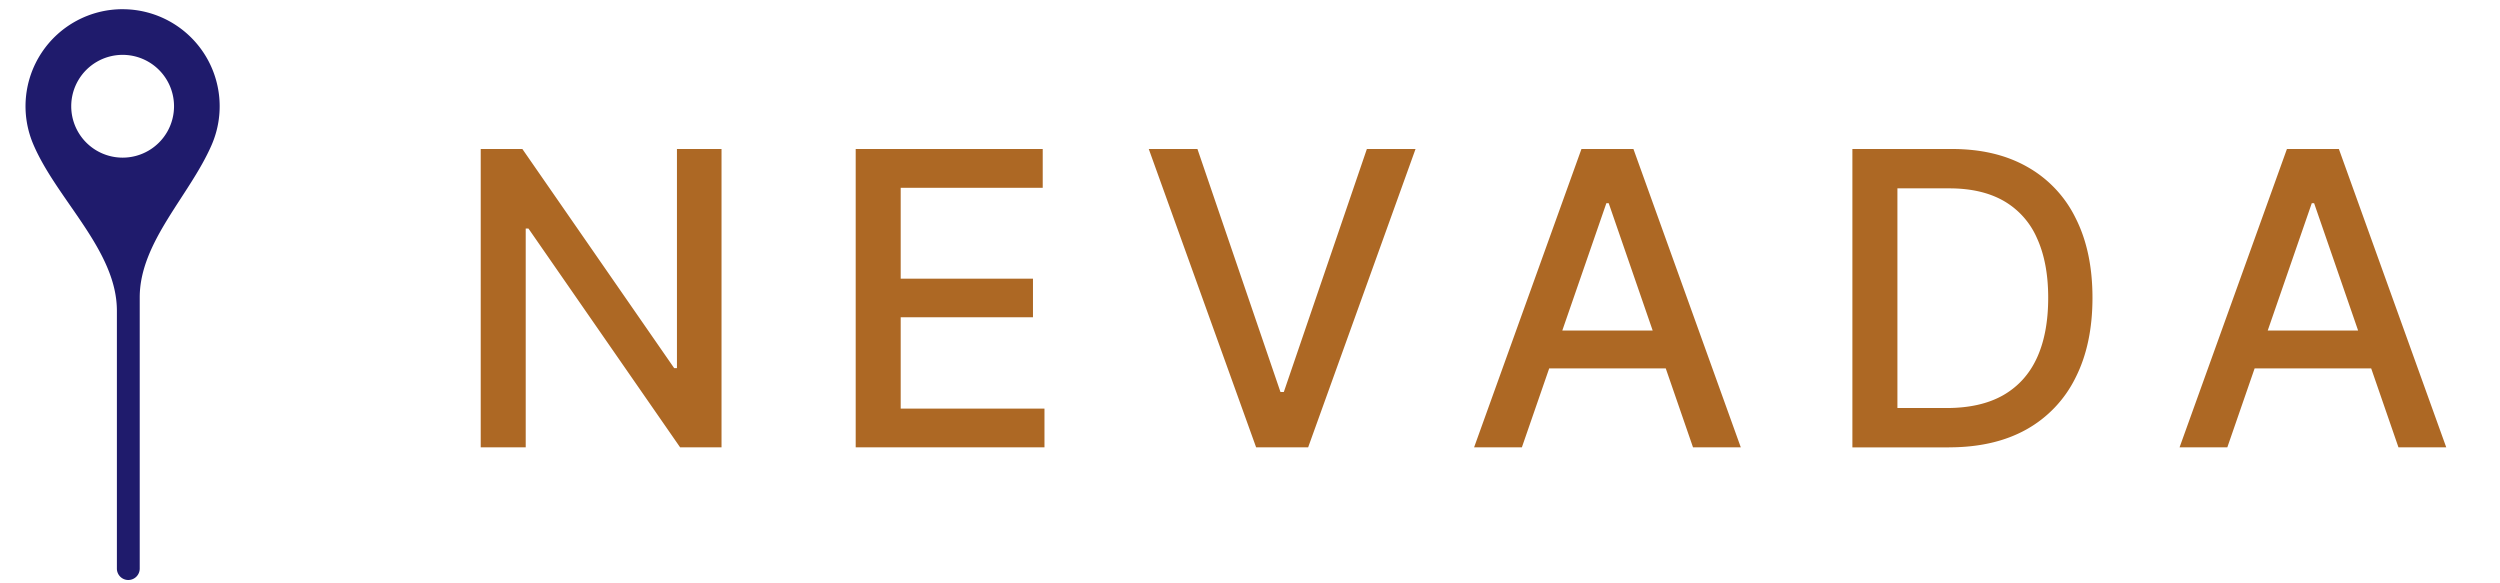 <svg xmlns="http://www.w3.org/2000/svg" width="90" height="21" fill="none" viewBox="0 0 90 21">
  <path fill="#1F1B6C" d="M4.414.332a3.494 3.494 0 0 1 3.208 4.879C6.83 7.039 5.03 8.714 5.03 10.705v9.764a.411.411 0 0 1-.822 0v-9.28c0-2.177-2.159-3.994-3.011-5.998A3.494 3.494 0 0 1 4.414.331Zm0 1.643a1.85 1.85 0 1 0 .001 3.7 1.85 1.85 0 0 0 0-3.7Z"/>
  <path fill="#AD6824" d="M25.975 5.365v10.74h-1.49l-5.46-7.877h-.099v7.877h-1.62V5.365h1.5l5.464 7.887h.1V5.365h1.605Zm4.83 10.74V5.365h6.733V6.76h-5.113v3.272h4.762v1.39h-4.762v3.288h5.176v1.395h-6.796Zm12.303-10.74 2.989 8.748h.12l2.99-8.748h1.752l-3.866 10.74h-1.872l-3.865-10.74h1.752Zm11.679 10.74h-1.72l3.865-10.74h1.872l3.865 10.74h-1.72l-3.036-8.79h-.084l-3.042 8.79Zm.288-4.206h5.58v1.364h-5.58v-1.364Zm15.088 4.207h-3.477V5.364h3.587c1.053 0 1.957.215 2.712.645a4.251 4.251 0 0 1 1.736 1.84c.405.798.608 1.754.608 2.87 0 1.118-.204 2.08-.613 2.884a4.307 4.307 0 0 1-1.763 1.856c-.769.43-1.699.645-2.79.645Zm-1.856-1.417h1.767c.818 0 1.498-.153 2.04-.461.542-.311.948-.76 1.217-1.348.27-.59.404-1.311.404-2.16 0-.843-.135-1.558-.404-2.146a2.853 2.853 0 0 0-1.19-1.337c-.529-.304-1.184-.456-1.967-.456h-1.867v7.908Zm11.877 1.416h-1.72l3.865-10.74H84.2l3.865 10.74h-1.72l-3.037-8.79h-.084l-3.041 8.79Zm.288-4.206h5.58v1.364h-5.58v-1.364Z"/>
</svg>
